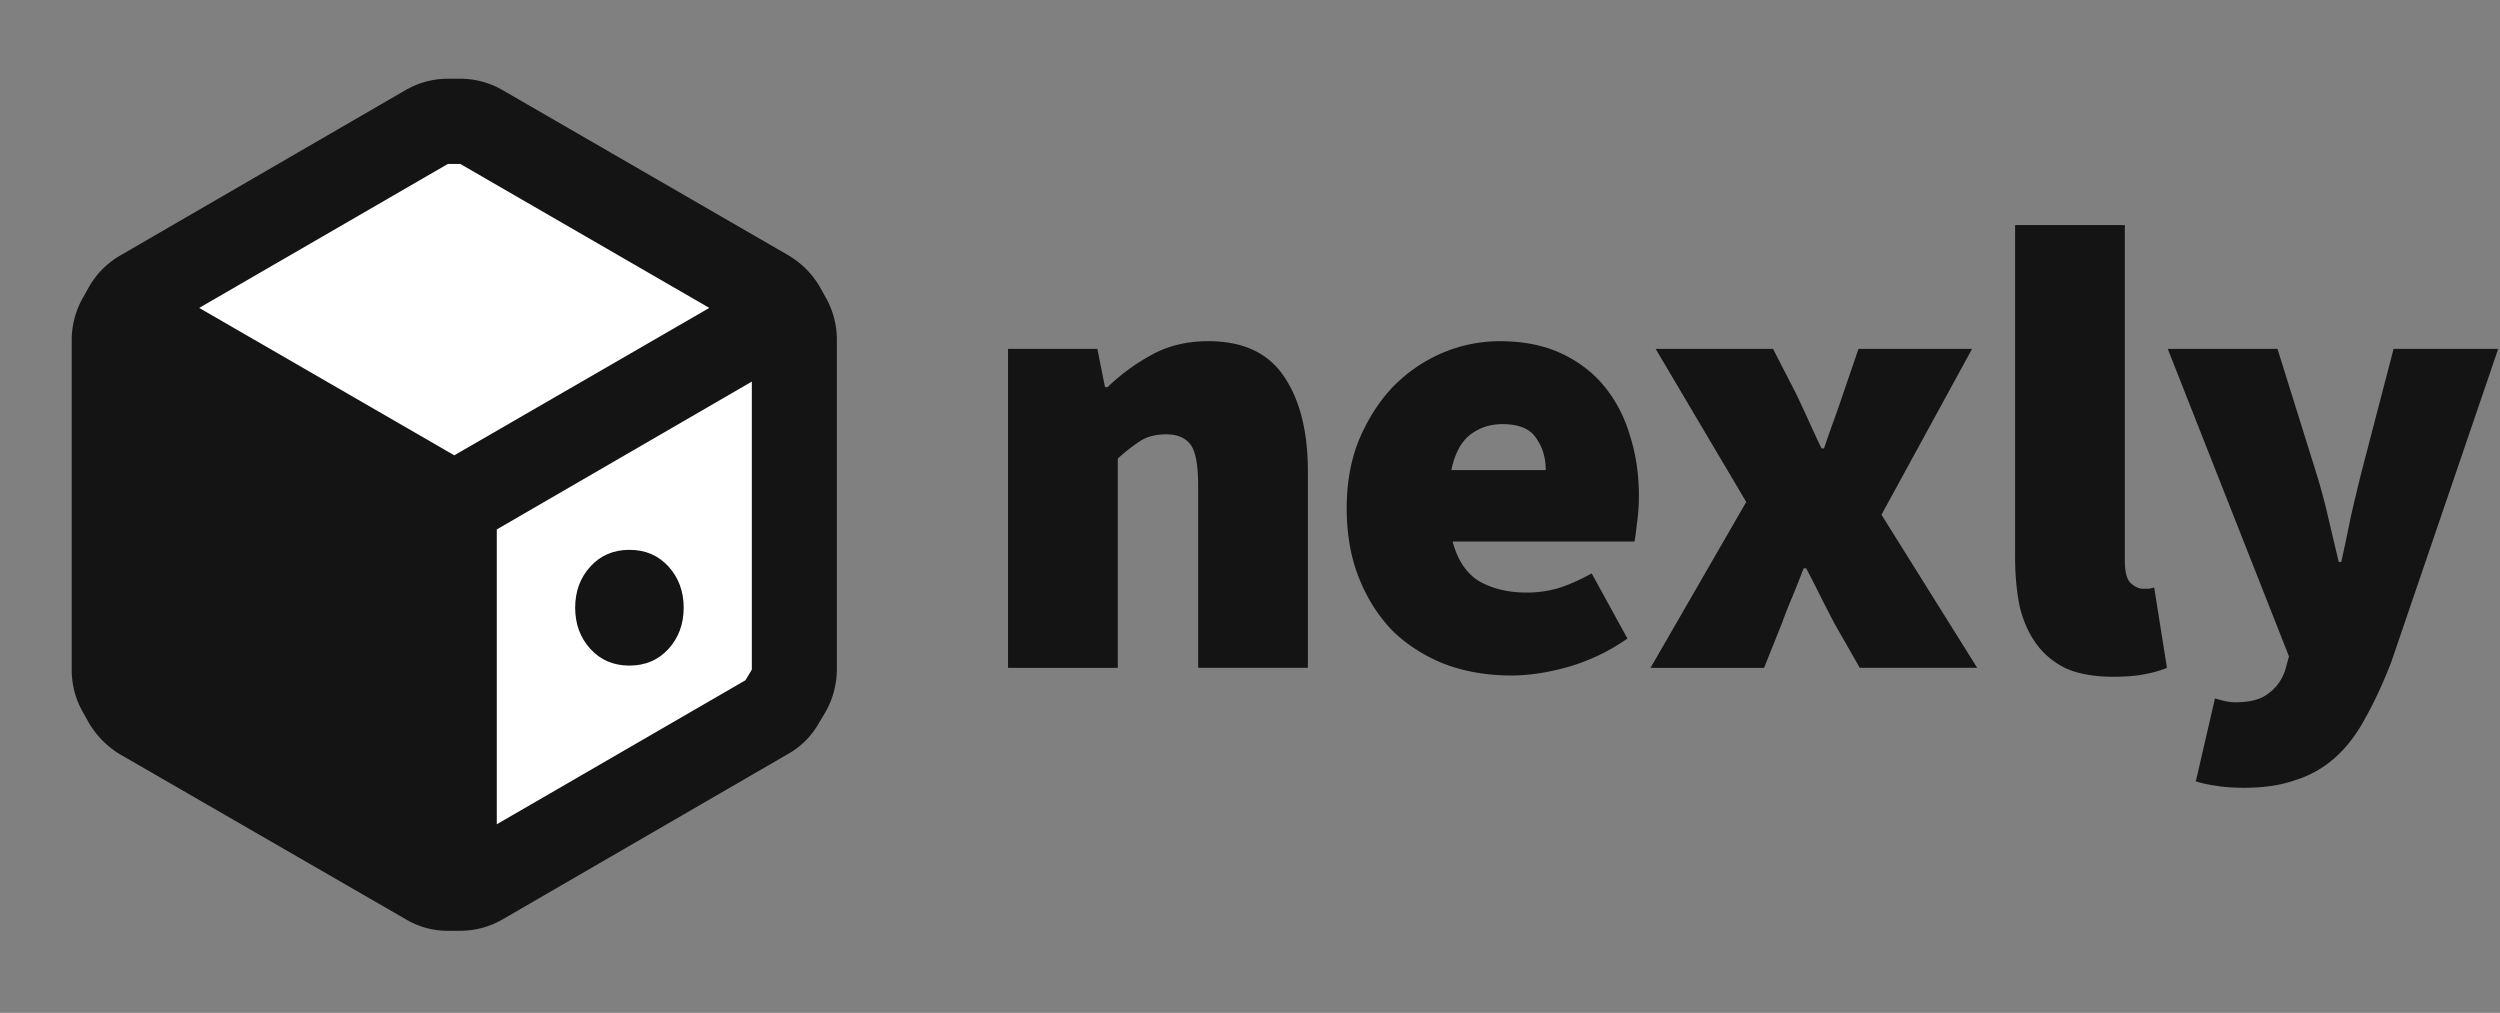 <svg xmlns="http://www.w3.org/2000/svg" fill="none" viewBox="0 0 311 126"><rect x="0" y="0" width="311" height="126" fill="#808080" stroke="none"/><g clip-path="url(#a)"><path fill="#fff" d="m56.912 14.473-40.56 24.69L58.4 63v48.528L98.96 86.84V39.165L56.911 14.473Z"/><path fill="#141414" fill-rule="evenodd" d="m102.677 36.926-.741-1.325a10.96 10.96 0 0 0-3.913-3.87L62.54 11.221a10.557 10.557 0 0 0-5.287-1.43h-1.534c-1.858.002-3.68.496-5.288 1.43L14.95 31.786a10.571 10.571 0 0 0-3.861 3.87l-.74 1.325a10.617 10.617 0 0 0-1.428 5.3v41.074a10.629 10.629 0 0 0 1.427 5.3l.74 1.325a11.29 11.29 0 0 0 3.862 3.87l35.534 20.51a10.13 10.13 0 0 0 5.288 1.43h1.482a10.565 10.565 0 0 0 5.287-1.43l35.483-20.563a10.055 10.055 0 0 0 3.861-3.87l.793-1.325a10.901 10.901 0 0 0 1.427-5.3V42.23a10.625 10.625 0 0 0-1.427-5.3v-.003ZM55.719 20.39h1.534L88.24 38.304 56.512 56.642 24.783 38.304 55.72 20.39Zm6.08 82.15 30.936-17.915.793-1.325V47.47L61.8 65.862v36.679Z" clip-rule="evenodd"/><path fill="#141414" d="M78.3 68.4c-1.98 0-3.6.692-4.86 2.077-1.26 1.385-1.89 3.092-1.89 5.123 0 2.03.63 3.739 1.89 5.123 1.26 1.385 2.88 2.077 4.86 2.077 1.98 0 3.6-.692 4.86-2.077 1.26-1.385 1.89-3.092 1.89-5.123 0-2.03-.63-3.738-1.89-5.123-1.26-1.385-2.88-2.077-4.86-2.077Z"/></g><path fill="#141414" d="M279.19 98c-1.375 0-2.513-.08-3.412-.238a16.547 16.547 0 0 1-2.619-.556l2.381-10.317c.37.106.767.211 1.19.317.476.106.926.159 1.349.159 1.852 0 3.228-.37 4.127-1.111.953-.688 1.64-1.64 2.064-2.857l.476-1.746-15.079-38.254h13.65l4.762 15.238a72.014 72.014 0 0 1 1.508 5.555c.423 1.8.873 3.704 1.349 5.715h.318c.423-1.905.82-3.783 1.19-5.635.424-1.852.873-3.73 1.349-5.635l3.969-15.238h13.016l-13.334 39.047c-1.058 2.699-2.143 5.027-3.254 6.984-1.058 1.958-2.301 3.572-3.73 4.842a13.337 13.337 0 0 1-4.92 2.778c-1.799.634-3.916.952-6.35.952ZM262.9 84.19c-2.328 0-4.285-.343-5.873-1.031-1.534-.741-2.777-1.773-3.73-3.096-.952-1.322-1.64-2.883-2.063-4.682-.371-1.852-.556-3.889-.556-6.111V28h13.651v41.746c0 1.376.238 2.302.714 2.778.529.476 1.032.714 1.508.714h.635c.212 0 .476-.053.794-.159l1.587 10c-.741.318-1.667.582-2.778.794-1.058.212-2.354.317-3.889.317Zm-57.574-1.11 11.904-20.636-11.269-19.047h14.603l2.857 5.555a211.663 211.663 0 0 1 1.587 3.413 203.34 203.34 0 0 0 1.588 3.413h.317c.37-1.111.767-2.249 1.19-3.413.424-1.164.821-2.302 1.191-3.413l1.905-5.555h14.127l-11.27 20.635 11.905 19.047h-14.604l-3.174-5.555a203.286 203.286 0 0 1-1.746-3.413 203.286 203.286 0 0 0-1.746-3.413h-.318a150.392 150.392 0 0 1-1.349 3.413 65.315 65.315 0 0 0-1.349 3.413l-2.222 5.555h-14.127Zm-17.321.952c-2.91 0-5.608-.45-8.095-1.35-2.487-.952-4.656-2.301-6.508-4.047-1.799-1.8-3.227-3.995-4.285-6.588-1.059-2.592-1.588-5.529-1.588-8.809 0-3.227.529-6.111 1.588-8.65 1.111-2.593 2.539-4.79 4.285-6.588 1.799-1.8 3.836-3.175 6.111-4.127a18.126 18.126 0 0 1 7.064-1.429c2.91 0 5.45.503 7.619 1.508 2.169 1.006 3.968 2.381 5.397 4.127 1.428 1.746 2.487 3.783 3.174 6.111.741 2.328 1.111 4.815 1.111 7.46 0 1.218-.079 2.355-.238 3.413-.105 1.059-.211 1.826-.317 2.302h-22.619c.635 2.38 1.772 4.048 3.413 5 1.64.9 3.571 1.35 5.793 1.35 1.376 0 2.699-.186 3.968-.556 1.323-.424 2.699-1.032 4.127-1.826l4.445 8.096c-2.169 1.534-4.577 2.698-7.222 3.492-2.593.74-5 1.11-7.223 1.11Zm-7.46-25.556h11.746c0-1.534-.397-2.857-1.19-3.968-.741-1.164-2.143-1.746-4.207-1.746-1.534 0-2.883.45-4.047 1.349-1.111.9-1.879 2.355-2.302 4.365ZM125.4 83.08V43.396h11.111l.952 4.762h.318a25.367 25.367 0 0 1 5.397-3.969c2.063-1.164 4.444-1.746 7.143-1.746 4.338 0 7.486 1.482 9.444 4.445 1.958 2.91 2.936 6.825 2.936 11.746v24.444h-13.65V60.381c0-2.54-.318-4.233-.953-5.08-.635-.846-1.64-1.27-3.016-1.27-1.269 0-2.328.265-3.174.794-.847.53-1.799 1.27-2.857 2.222V83.08H125.4Z"/><defs><clipPath id="a"><path fill="#fff" d="M0 0h113.4v126H0z"/></clipPath></defs></svg>